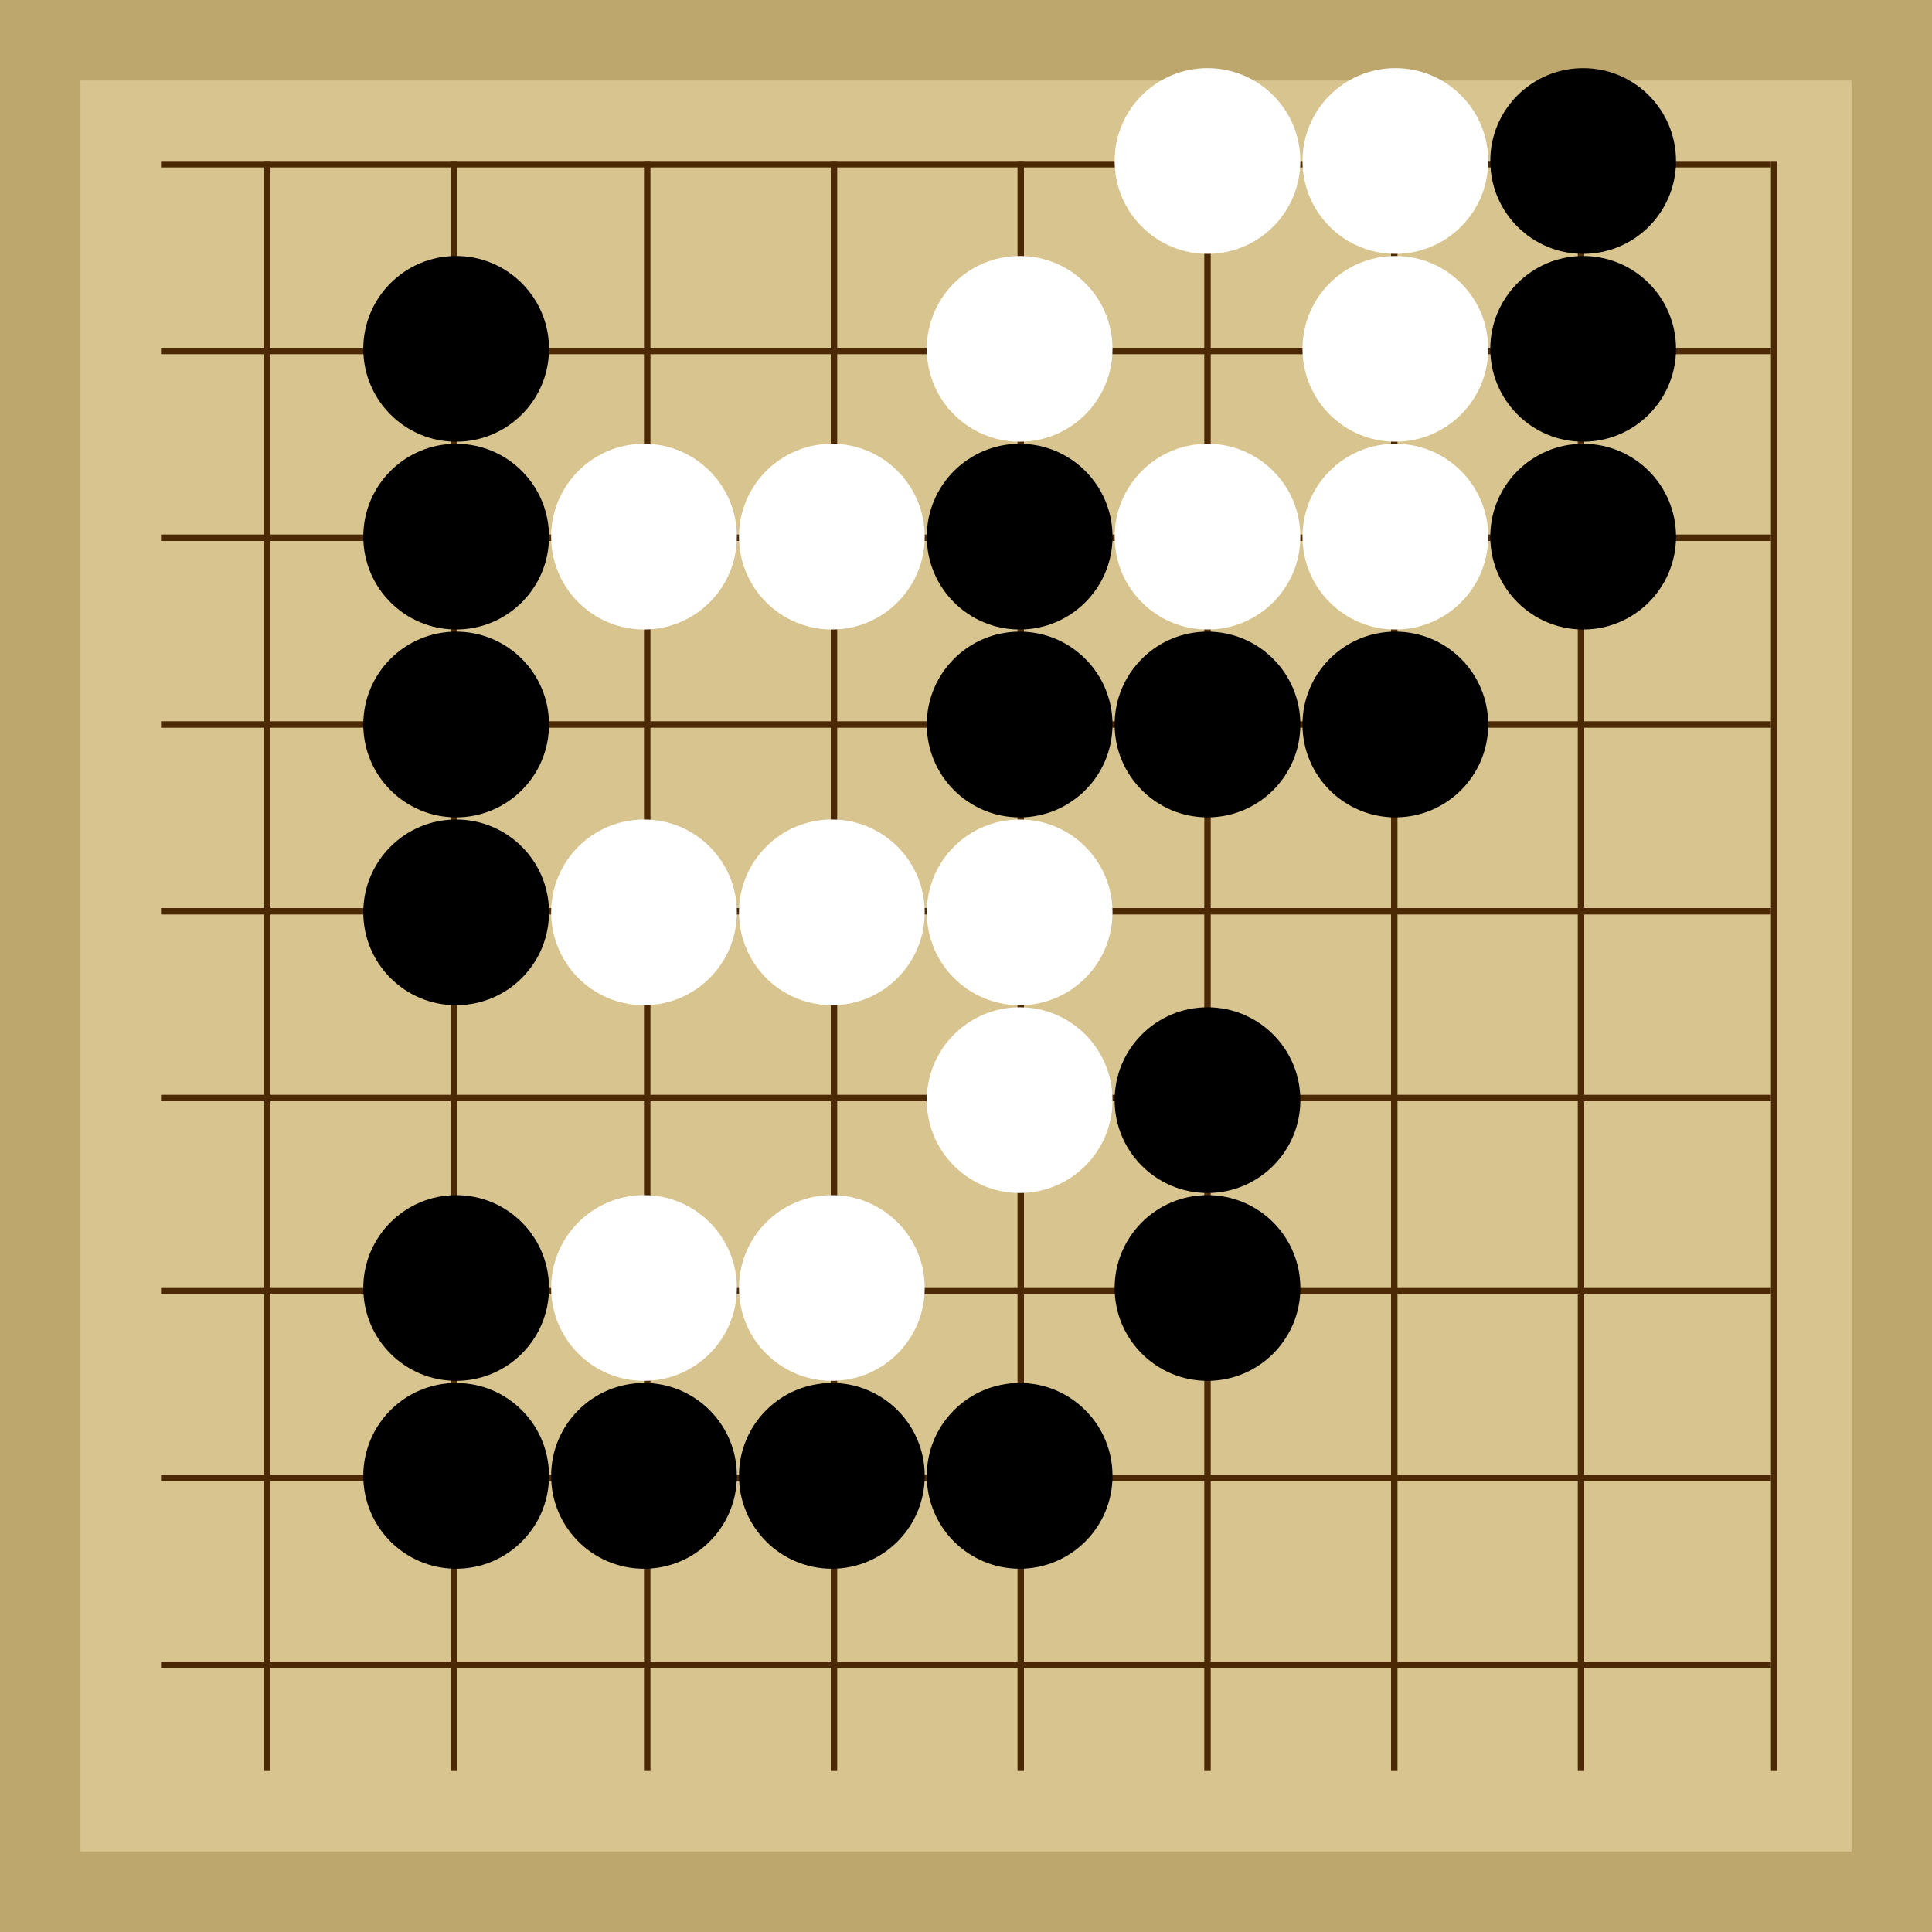 <svg xmlns="http://www.w3.org/2000/svg"  viewBox="0 0 300 300"><rect width="300" height="300" fill="#bea76c"></rect><rect width="275" height="275" x="12.5" y="12.5" fill="#d8c48f"></rect><line x1="41.5" y1="25" x2="41.5" y2="275" stroke-width="1" stroke="#4b2904"></line><line x1="70.5" y1="25" x2="70.5" y2="275" stroke-width="1" stroke="#4b2904"></line><line x1="100.5" y1="25" x2="100.5" y2="275" stroke-width="1" stroke="#4b2904"></line><line x1="129.5" y1="25" x2="129.5" y2="275" stroke-width="1" stroke="#4b2904"></line><line x1="158.5" y1="25" x2="158.5" y2="275" stroke-width="1" stroke="#4b2904"></line><line x1="187.5" y1="25" x2="187.5" y2="275" stroke-width="1" stroke="#4b2904"></line><line x1="216.5" y1="25" x2="216.5" y2="275" stroke-width="1" stroke="#4b2904"></line><line x1="245.5" y1="25" x2="245.5" y2="275" stroke-width="1" stroke="#4b2904"></line><line x1="275.5" y1="25" x2="275.5" y2="275" stroke-width="1" stroke="#4b2904"></line><line x1="25" y1="25.5" x2="275" y2="25.5" stroke-width="1" stroke="#4b2904"></line><line x1="25" y1="54.5" x2="275" y2="54.5" stroke-width="1" stroke="#4b2904"></line><line x1="25" y1="83.5" x2="275" y2="83.5" stroke-width="1" stroke="#4b2904"></line><line x1="25" y1="112.5" x2="275" y2="112.5" stroke-width="1" stroke="#4b2904"></line><line x1="25" y1="141.5" x2="275" y2="141.5" stroke-width="1" stroke="#4b2904"></line><line x1="25" y1="170.5" x2="275" y2="170.5" stroke-width="1" stroke="#4b2904"></line><line x1="25" y1="200.5" x2="275" y2="200.5" stroke-width="1" stroke="#4b2904"></line><line x1="25" y1="229.5" x2="275" y2="229.5" stroke-width="1" stroke="#4b2904"></line><line x1="25" y1="258.5" x2="275" y2="258.5" stroke-width="1" stroke="#4b2904"></line><circle r="3.61" cx="187.5" cy="112.5" fill="#4b2904"></circle><circle r="14.42" cx="129.17" cy="229.17" fill="black"></circle><circle r="14.42" cx="70.83" cy="200" fill="black"></circle><circle r="14.42" cx="70.83" cy="112.5" fill="black"></circle><circle r="14.42" cx="70.83" cy="141.67" fill="black"></circle><circle r="14.42" cx="70.83" cy="54.17" fill="black"></circle><circle r="14.42" cx="70.83" cy="83.33" fill="black"></circle><circle r="14.42" cx="158.33" cy="229.17" fill="black"></circle><circle r="14.42" cx="158.33" cy="112.5" fill="black"></circle><circle r="14.42" cx="158.33" cy="83.33" fill="black"></circle><circle r="14.42" cx="100" cy="229.17" fill="black"></circle><circle r="14.42" cx="70.83" cy="229.17" fill="black"></circle><circle r="14.42" cx="245.83" cy="54.17" fill="black"></circle><circle r="14.42" cx="245.83" cy="25" fill="black"></circle><circle r="14.42" cx="187.5" cy="170.83" fill="black"></circle><circle r="14.42" cx="187.5" cy="200" fill="black"></circle><circle r="14.42" cx="187.5" cy="112.5" fill="black"></circle><circle r="14.42" cx="245.83" cy="83.33" fill="black"></circle><circle r="14.42" cx="216.67" cy="112.5" fill="black"></circle><circle r="14.42" cx="100" cy="141.67" fill="white"></circle><circle r="14.42" cx="100" cy="200" fill="white"></circle><circle r="14.42" cx="158.33" cy="54.17" fill="white"></circle><circle r="14.42" cx="100" cy="83.33" fill="white"></circle><circle r="14.42" cx="158.33" cy="170.83" fill="white"></circle><circle r="14.42" cx="158.33" cy="141.67" fill="white"></circle><circle r="14.42" cx="129.17" cy="83.33" fill="white"></circle><circle r="14.42" cx="129.17" cy="141.67" fill="white"></circle><circle r="14.42" cx="129.17" cy="200" fill="white"></circle><circle r="14.42" cx="216.67" cy="25" fill="white"></circle><circle r="14.42" cx="187.5" cy="83.33" fill="white"></circle><circle r="14.42" cx="216.67" cy="83.33" fill="white"></circle><circle r="14.42" cx="187.5" cy="25" fill="white"></circle><circle r="14.42" cx="216.67" cy="54.17" fill="white"></circle></svg>